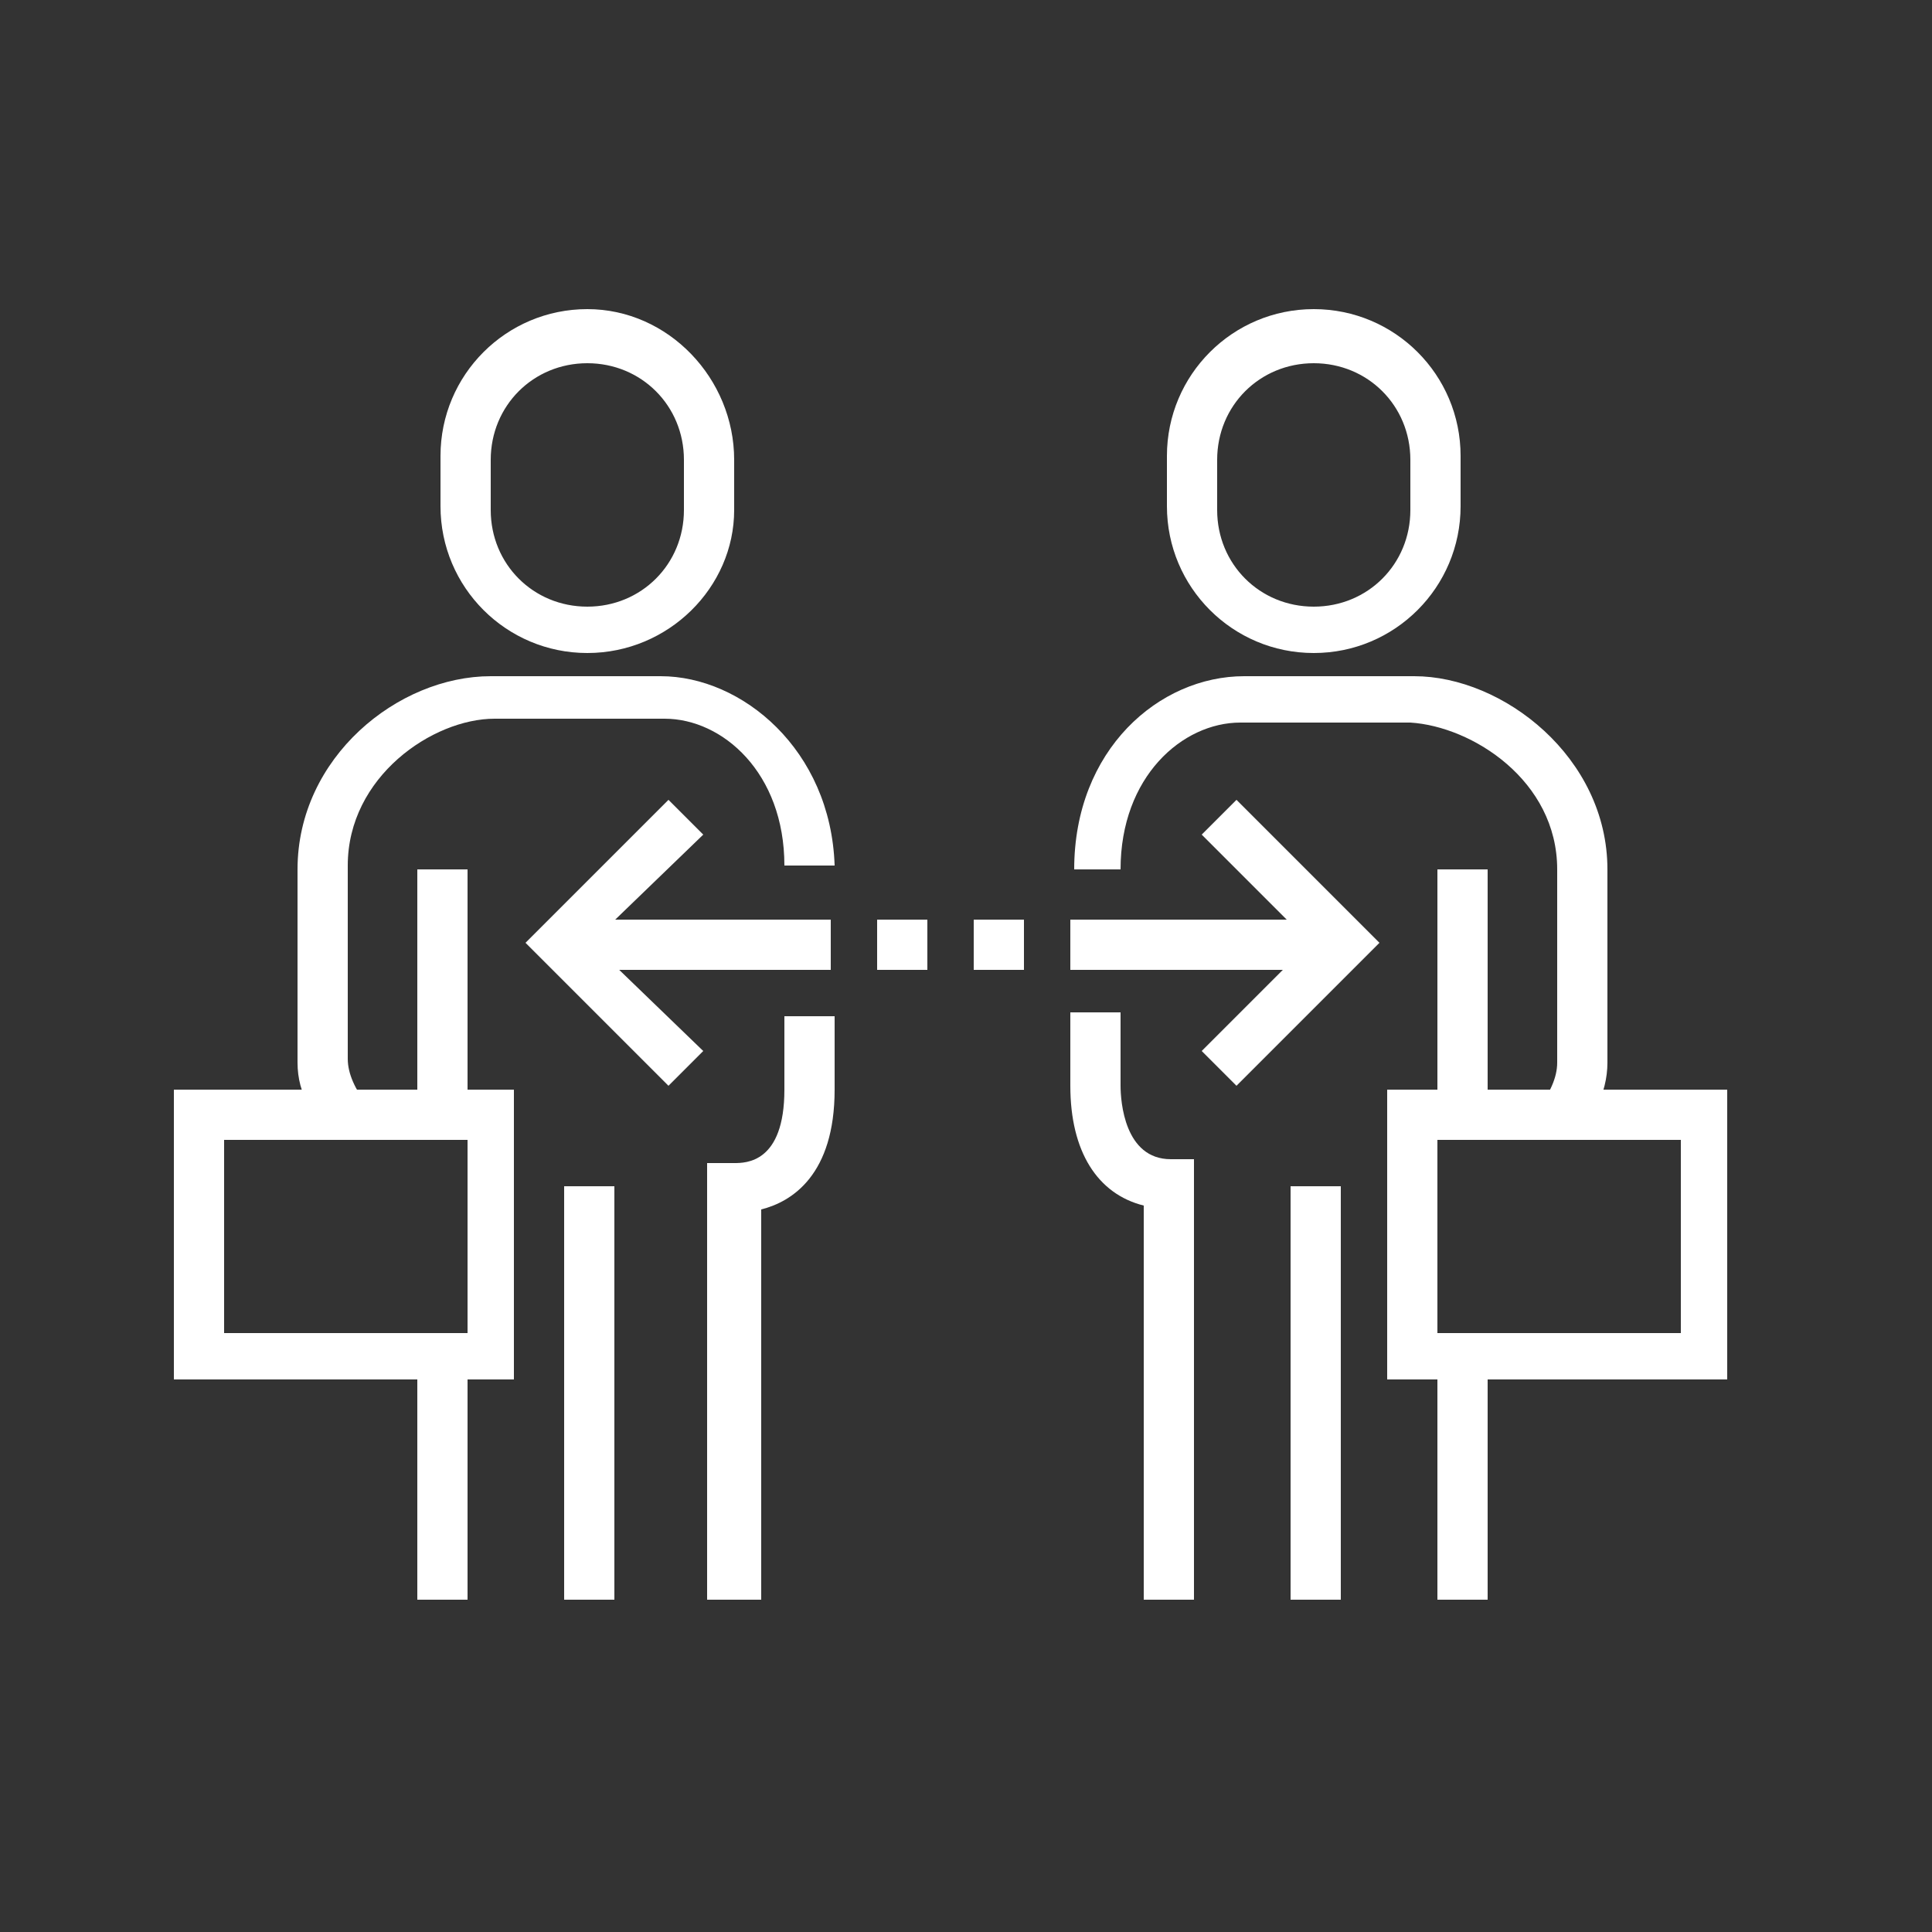 <?xml version="1.0" encoding="utf-8"?>
<!-- Generator: Adobe Illustrator 22.1.0, SVG Export Plug-In . SVG Version: 6.00 Build 0)  -->
<svg version="1.1" id="Layer_1" xmlns="http://www.w3.org/2000/svg" xmlns:xlink="http://www.w3.org/1999/xlink" x="0px" y="0px"
	 viewBox="0 0 50 50" style="enable-background:new 0 0 50 50;" xml:space="preserve">
<rect x="0" y="0" width="50" height="50" fill="#333333" stroke="none"/>
<style type="text/css">
	.st0{fill:#3ABCA7;}
	.st1{fill:#FFFFFF;}
	.st2{fill:none;stroke:#2A5183;stroke-width:2;stroke-miterlimit:10;}
	.st3{fill:#9ED0F0;}
	.st4{fill:none;stroke:#FFFFFF;stroke-miterlimit:10;}
	.st5{fill:none;stroke:#264D94;stroke-width:2;stroke-miterlimit:10;}
</style>
<g>
	<g>
		<path class="st1" d="M15.2,16.9c-2.1,0-3.8-1.7-3.8-3.8v-1.3c0-2.1,1.7-3.8,3.8-3.8S19,9.8,19,11.9v1.3
			C19,15.2,17.3,16.9,15.2,16.9z M15.2,9.4c-1.4,0-2.5,1.1-2.5,2.5v1.3c0,1.4,1.1,2.5,2.5,2.5s2.5-1.1,2.5-2.5v-1.3
			C17.7,10.5,16.6,9.4,15.2,9.4z"/>
	</g>
	<g>
		<rect x="10.8" y="35" class="st1" width="1.3" height="6.4"/>
	</g>
	<g>
		<path class="st1" d="M19.6,41.4h-1.3V30.1H19c0.3,0,1.3,0,1.3-1.9v-1.9h1.3v1.9c0,2.2-1.1,2.9-1.9,3.1V41.4z"/>
	</g>
	<g>
		<rect x="14.6" y="30.7" class="st1" width="1.3" height="10.7"/>
	</g>
	<g>
		<rect x="15.2" y="23.8" class="st1" width="6.3" height="1.3"/>
	</g>
	<g>
		<rect x="22.7" y="23.8" class="st1" width="1.3" height="1.3"/>
	</g>
	<g>
		<polygon class="st1" points="17.3,28.1 13.6,24.4 17.3,20.7 18.2,21.6 15.3,24.4 18.2,27.2 		"/>
	</g>
	<g>
		<rect x="25.2" y="23.8" class="st1" width="1.3" height="1.3"/>
	</g>
	<g>
		<path class="st1" d="M13.3,35.7H4.5v-7.5h8.8V35.7z M5.8,34.5h6.3v-5H5.8V34.5z"/>
	</g>
	<g>
		<path class="st1" d="M34,16.9c-2.1,0-3.8-1.7-3.8-3.8v-1.3c0-2.1,1.7-3.8,3.8-3.8s3.8,1.7,3.8,3.8v1.3
			C37.8,15.2,36.1,16.9,34,16.9z M34,9.4c-1.4,0-2.5,1.1-2.5,2.5v1.3c0,1.4,1.1,2.5,2.5,2.5s2.5-1.1,2.5-2.5v-1.3
			C36.5,10.5,35.4,9.4,34,9.4z"/>
	</g>
	<g>
		<rect x="37.2" y="34.9" class="st1" width="1.3" height="6.5"/>
	</g>
	<g>
		<path class="st1" d="M30.9,41.4h-1.3V31.2c-1.2-0.3-1.9-1.4-1.9-3.1v-1.9H29v1.9c0,0.4,0.1,1.9,1.3,1.9h0.6V41.4z"/>
	</g>
	<g>
		<rect x="33.4" y="30.7" class="st1" width="1.3" height="10.7"/>
	</g>
	<g>
		<rect x="27.7" y="23.8" class="st1" width="6.3" height="1.3"/>
	</g>
	<g>
		<polygon class="st1" points="32,28.1 31.1,27.2 33.9,24.4 31.1,21.6 32,20.7 35.7,24.4 		"/>
	</g>
	<g>
		<path class="st1" d="M44.7,35.7h-8.8v-7.5h8.8V35.7z M37.2,34.5h6.3v-5h-6.3V34.5z"/>
	</g>
</g>
<g>
	<rect x="37.2" y="22.5" class="st1" width="1.3" height="6.3"/>
</g>
<path class="st1" d="M40.3,22.5v5c0,0.4-0.2,0.8-0.5,1.2l1.5,0c0.2-0.4,0.3-0.8,0.3-1.2v-5c0-2.9-2.7-5-5-5h-4.4
	c-2.2,0-4.4,1.9-4.4,5H29c0-2.4,1.6-3.8,3.1-3.8h4.4C38.1,18.8,40.3,20.2,40.3,22.5z"/>
<g>
	<rect x="10.8" y="22.5" class="st1" width="1.3" height="6.5"/>
</g>
<path class="st1" d="M17.1,17.5h-4.4c-2.4,0-5,2.1-5,5v5c0,0.4,0.1,0.8,0.3,1.1l1.5,0c-0.3-0.4-0.5-0.8-0.5-1.2v-5
	c0-2.3,2.2-3.8,3.8-3.8h4.4c1.5,0,3.1,1.4,3.1,3.8h1.3C21.5,19.4,19.2,17.5,17.1,17.5z"/>
</svg>
